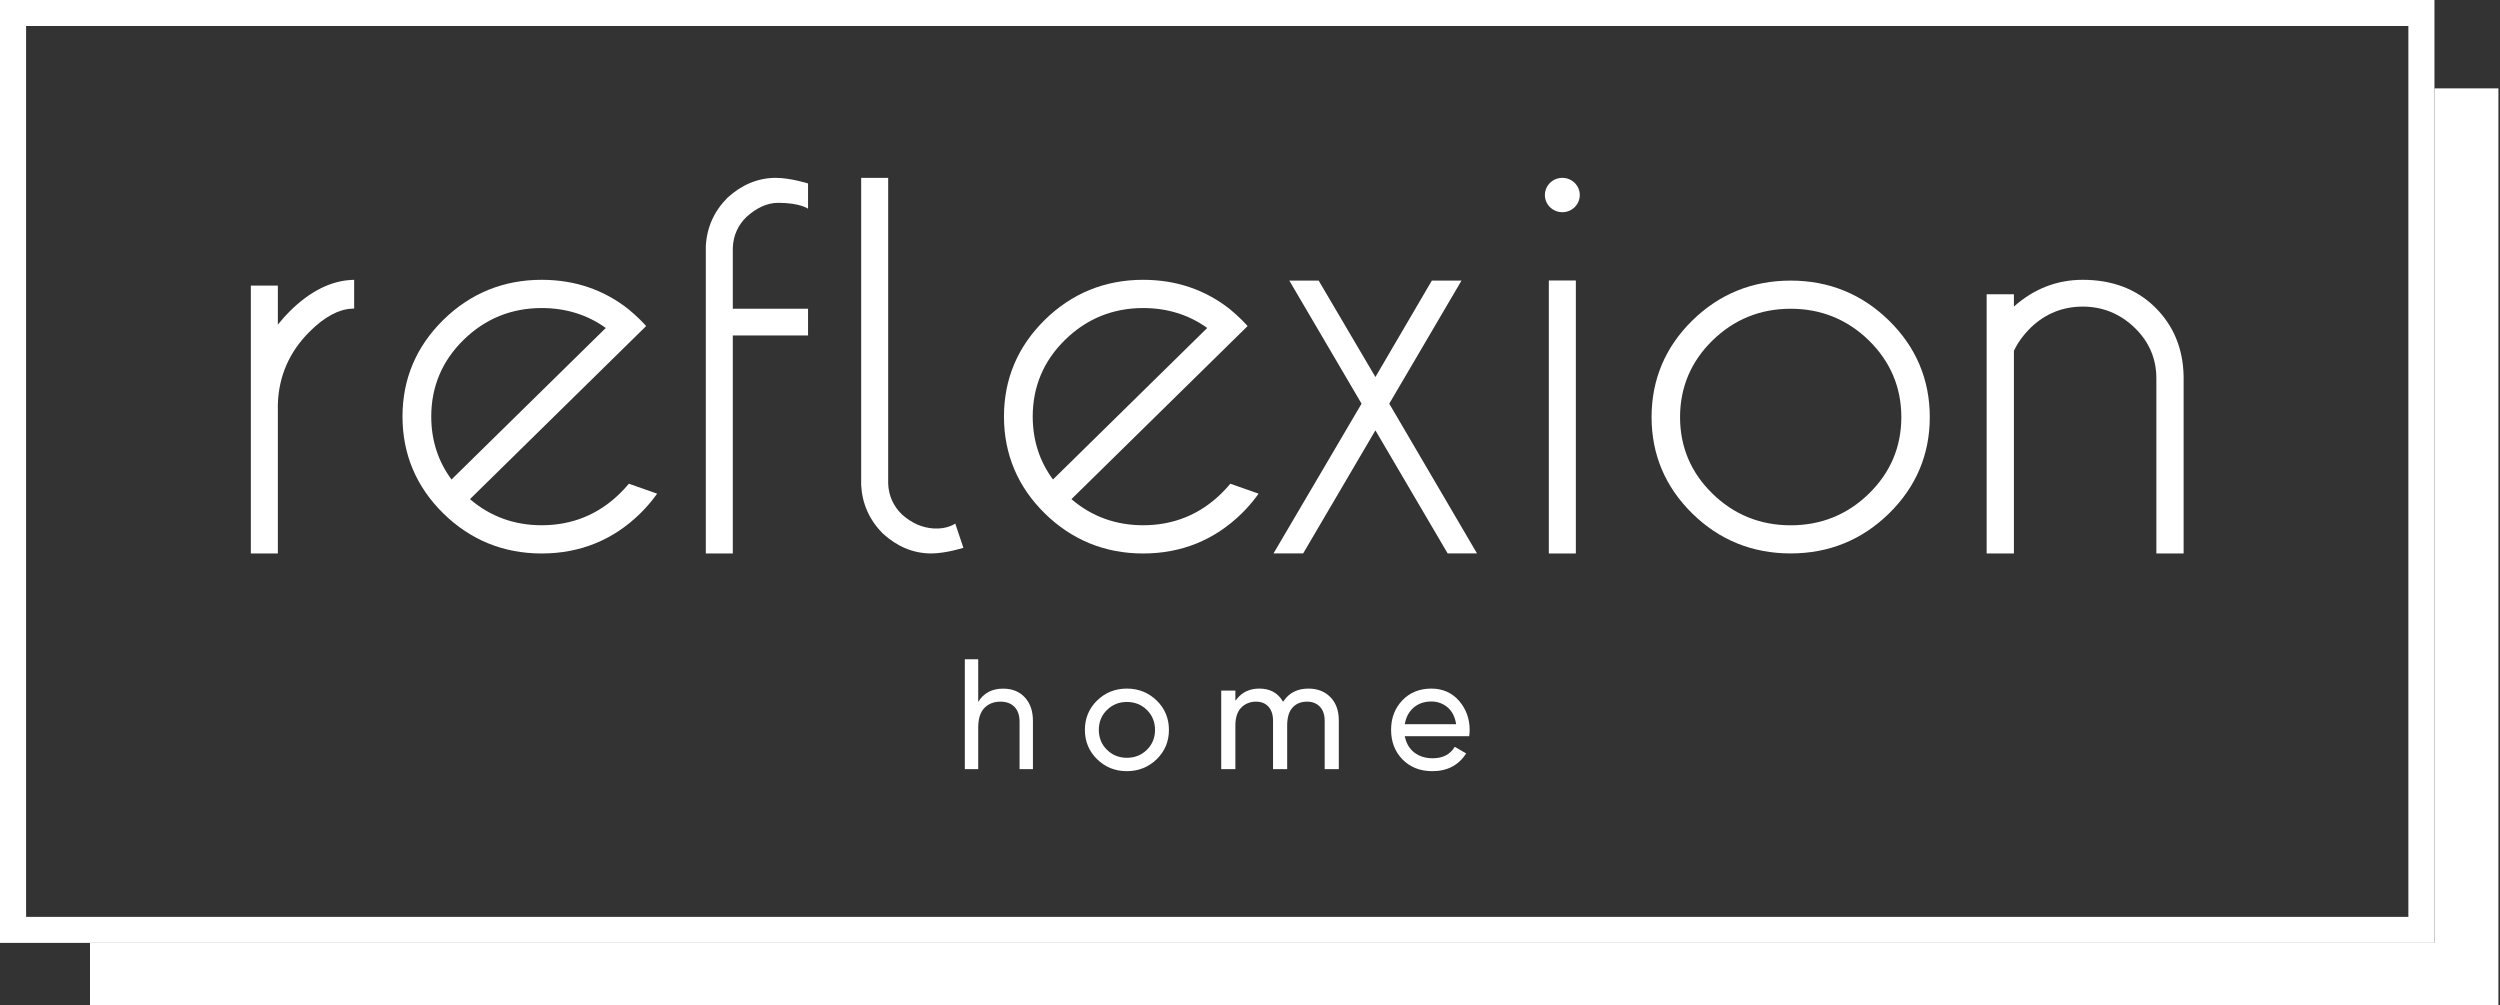 <?xml version="1.0" encoding="UTF-8"?> <svg xmlns="http://www.w3.org/2000/svg" width="92" height="37" viewBox="0 0 92 37" fill="none"><rect x="0" y="0" width="92" height="37" fill="#333333" stroke="none"/><g clip-path="url(#clip0_881_219)"><path d="M91.941 3.252V36.993H3.312V34.698H89.588V3.252H91.941Z" fill="white"></path><path d="M0 0V34.698H89.588V0H0ZM88.628 33.741H0.96V0.957H88.628V33.741Z" fill="white"></path><path d="M52.709 28.379C52.262 28.379 51.894 28.234 51.614 27.949C51.334 27.663 51.192 27.297 51.192 26.86C51.192 26.426 51.331 26.061 51.606 25.773C51.88 25.485 52.239 25.34 52.675 25.34C53.087 25.34 53.429 25.49 53.69 25.787C53.951 26.085 54.083 26.447 54.083 26.865C54.083 26.938 54.078 27.014 54.066 27.091L54.066 27.091H51.695L51.706 27.136C51.759 27.371 51.873 27.557 52.043 27.69C52.225 27.832 52.453 27.904 52.72 27.904C53.097 27.904 53.364 27.766 53.535 27.483L53.954 27.725L53.953 27.727C53.679 28.16 53.26 28.379 52.709 28.379ZM52.675 25.815C52.412 25.815 52.191 25.892 52.018 26.043C51.856 26.185 51.75 26.375 51.704 26.607L51.695 26.651H53.586L53.578 26.607C53.532 26.357 53.428 26.163 53.269 26.029C53.1 25.887 52.9 25.815 52.675 25.815Z" fill="white"></path><path d="M48.748 28.304V26.524C48.748 26.302 48.688 26.128 48.57 26.005C48.45 25.881 48.296 25.821 48.097 25.821C47.874 25.821 47.7 25.892 47.567 26.037C47.435 26.18 47.368 26.403 47.368 26.698V28.304H46.848V26.524C46.848 26.302 46.791 26.128 46.679 26.005C46.565 25.881 46.415 25.821 46.22 25.821C46.004 25.821 45.822 25.895 45.678 26.04C45.535 26.185 45.462 26.407 45.462 26.698V28.304H44.941V25.415H45.462V25.789L45.528 25.708C45.725 25.464 46 25.34 46.345 25.34C46.721 25.34 47.005 25.488 47.188 25.779L47.218 25.826L47.25 25.78C47.455 25.488 47.758 25.34 48.15 25.34C48.482 25.34 48.754 25.446 48.959 25.655C49.164 25.864 49.268 26.151 49.268 26.507V28.304H48.748Z" fill="white"></path><path d="M41.468 28.379C41.039 28.379 40.671 28.231 40.373 27.94C40.075 27.649 39.924 27.285 39.924 26.86C39.924 26.434 40.075 26.071 40.373 25.779C40.671 25.488 41.039 25.34 41.468 25.34C41.896 25.34 42.266 25.488 42.566 25.779C42.865 26.071 43.017 26.434 43.017 26.86C43.017 27.285 42.865 27.648 42.566 27.94C42.266 28.231 41.896 28.379 41.468 28.379ZM41.468 25.832C41.18 25.832 40.934 25.931 40.736 26.127C40.537 26.322 40.437 26.568 40.437 26.86C40.437 27.151 40.537 27.397 40.736 27.592C40.934 27.788 41.18 27.887 41.468 27.887C41.759 27.887 42.008 27.788 42.206 27.592C42.404 27.397 42.505 27.151 42.505 26.86C42.505 26.568 42.404 26.322 42.206 26.127C42.008 25.931 41.759 25.832 41.468 25.832Z" fill="white"></path><path d="M36.914 25.342C37.246 25.342 37.512 25.448 37.712 25.662C37.912 25.876 38.012 26.165 38.012 26.531V28.304H37.52V26.56C37.52 26.325 37.458 26.143 37.333 26.014C37.209 25.885 37.037 25.821 36.818 25.821C36.573 25.821 36.375 25.899 36.224 26.055C36.074 26.211 35.998 26.45 35.998 26.774V28.304H35.506V24.262H35.998V25.832C36.198 25.505 36.503 25.342 36.914 25.342Z" fill="white"></path><path d="M62.275 18.895C61.282 17.919 60.778 16.727 60.778 15.351C60.778 13.969 61.282 12.773 62.275 11.797C63.268 10.821 64.487 10.326 65.897 10.326C67.302 10.326 68.519 10.821 69.515 11.797C70.511 12.773 71.016 13.969 71.016 15.351C71.016 16.727 70.511 17.92 69.515 18.896C68.519 19.872 67.302 20.366 65.897 20.366C64.487 20.366 63.268 19.872 62.275 18.895ZM63.019 12.53C62.227 13.306 61.826 14.255 61.826 15.351C61.826 16.447 62.227 17.394 63.019 18.166C63.81 18.939 64.779 19.331 65.897 19.331C67.016 19.331 67.985 18.939 68.776 18.166C69.567 17.394 69.969 16.447 69.969 15.351C69.969 14.255 69.567 13.306 68.776 12.53C67.984 11.755 67.016 11.362 65.897 11.362C64.779 11.362 63.81 11.755 63.019 12.53Z" fill="white"></path><path d="M57.991 10.322H56.997V20.368H57.991V10.322Z" fill="white"></path><path d="M57.495 7.809C57.849 7.809 58.136 7.526 58.136 7.177C58.136 6.828 57.849 6.545 57.495 6.545C57.14 6.545 56.852 6.828 56.852 7.177C56.852 7.526 57.14 7.809 57.495 7.809Z" fill="white"></path><path d="M79.354 20.368V13.921C79.354 13.197 79.084 12.57 78.551 12.057C78.017 11.544 77.376 11.283 76.646 11.283C75.915 11.283 75.276 11.539 74.745 12.044C74.461 12.323 74.248 12.615 74.112 12.911V20.368H73.109V10.829H74.112V11.282C74.845 10.628 75.696 10.297 76.646 10.297C77.729 10.297 78.623 10.636 79.304 11.306C79.984 11.975 80.339 12.83 80.357 13.847V20.368H79.354Z" fill="white"></path><path d="M42.068 20.368C40.663 20.368 39.445 19.872 38.448 18.893C37.452 17.914 36.946 16.714 36.946 15.328C36.946 13.947 37.452 12.751 38.448 11.772C39.445 10.793 40.663 10.297 42.068 10.297C43.275 10.297 44.345 10.658 45.25 11.37C45.399 11.492 45.549 11.627 45.697 11.772C45.752 11.826 45.806 11.882 45.856 11.938L45.912 11.999L39.429 18.368C40.17 19.006 41.058 19.329 42.068 19.329C43.187 19.329 44.156 18.935 44.948 18.157C45.05 18.057 45.147 17.953 45.236 17.848L45.276 17.801L46.316 18.167L46.247 18.261C46.086 18.48 45.901 18.692 45.697 18.893C44.7 19.872 43.479 20.368 42.068 20.368ZM42.068 11.336C40.955 11.336 39.989 11.729 39.197 12.504C38.405 13.278 38.004 14.229 38.004 15.328C38.004 16.2 38.255 16.978 38.75 17.645L44.426 12.069C43.748 11.582 42.955 11.336 42.068 11.336Z" fill="white"></path><path d="M31.691 6.545V17.855C31.729 18.544 31.997 19.141 32.489 19.634C33.003 20.106 33.601 20.367 34.269 20.367C34.803 20.367 35.453 20.16 35.453 20.16L35.153 19.266C35.153 19.266 34.869 19.482 34.351 19.447C33.946 19.42 33.555 19.258 33.192 18.933C32.874 18.623 32.702 18.241 32.685 17.798L32.685 6.545H31.691Z" fill="white"></path><path d="M25.974 20.367V9.056C26.011 8.367 26.279 7.771 26.771 7.277C27.285 6.806 27.883 6.545 28.551 6.545C29.085 6.545 29.736 6.751 29.736 6.751V7.68C29.736 7.68 29.446 7.464 28.633 7.464C28.227 7.464 27.838 7.654 27.474 7.979C27.156 8.288 26.985 8.671 26.967 9.114L26.967 11.361H29.736V12.345H26.967V20.367H25.974Z" fill="white"></path><path d="M19.934 20.368C18.529 20.368 17.311 19.872 16.314 18.893C15.318 17.914 14.812 16.714 14.812 15.328C14.812 13.947 15.318 12.751 16.314 11.772C17.311 10.793 18.529 10.297 19.934 10.297C21.141 10.297 22.212 10.658 23.116 11.37C23.265 11.492 23.416 11.627 23.563 11.772C23.618 11.826 23.672 11.882 23.723 11.938L23.778 11.999L17.295 18.368C18.037 19.006 18.924 19.329 19.934 19.329C21.053 19.329 22.022 18.935 22.814 18.157C22.916 18.057 23.013 17.953 23.102 17.848L23.142 17.801L24.183 18.167L24.113 18.261C23.952 18.48 23.767 18.692 23.563 18.893C22.567 19.872 21.346 20.368 19.934 20.368ZM19.934 11.336C18.821 11.336 17.855 11.729 17.063 12.504C16.271 13.278 15.87 14.229 15.87 15.328C15.87 16.2 16.121 16.978 16.616 17.645L22.293 12.069C21.614 11.582 20.822 11.336 19.934 11.336Z" fill="white"></path><path d="M9.231 20.368V10.509H10.225V11.946C10.358 11.777 10.506 11.613 10.665 11.454C11.399 10.726 12.164 10.338 12.941 10.301L13.033 10.297V11.355L12.949 11.359C12.459 11.382 11.94 11.662 11.408 12.191C10.652 12.935 10.255 13.84 10.225 14.882V20.368H9.231Z" fill="white"></path><path d="M53.783 10.326L51.155 14.804L51.124 14.855L51.155 14.907L54.354 20.366H53.274L50.615 15.837L47.956 20.366H46.865L50.075 14.907L50.106 14.855L50.075 14.804L47.447 10.326H48.527L50.615 13.874L52.692 10.326H53.783Z" fill="white"></path></g><defs><clipPath id="clip0_881_219"><rect width="92" height="37" fill="white"></rect></clipPath></defs></svg> 